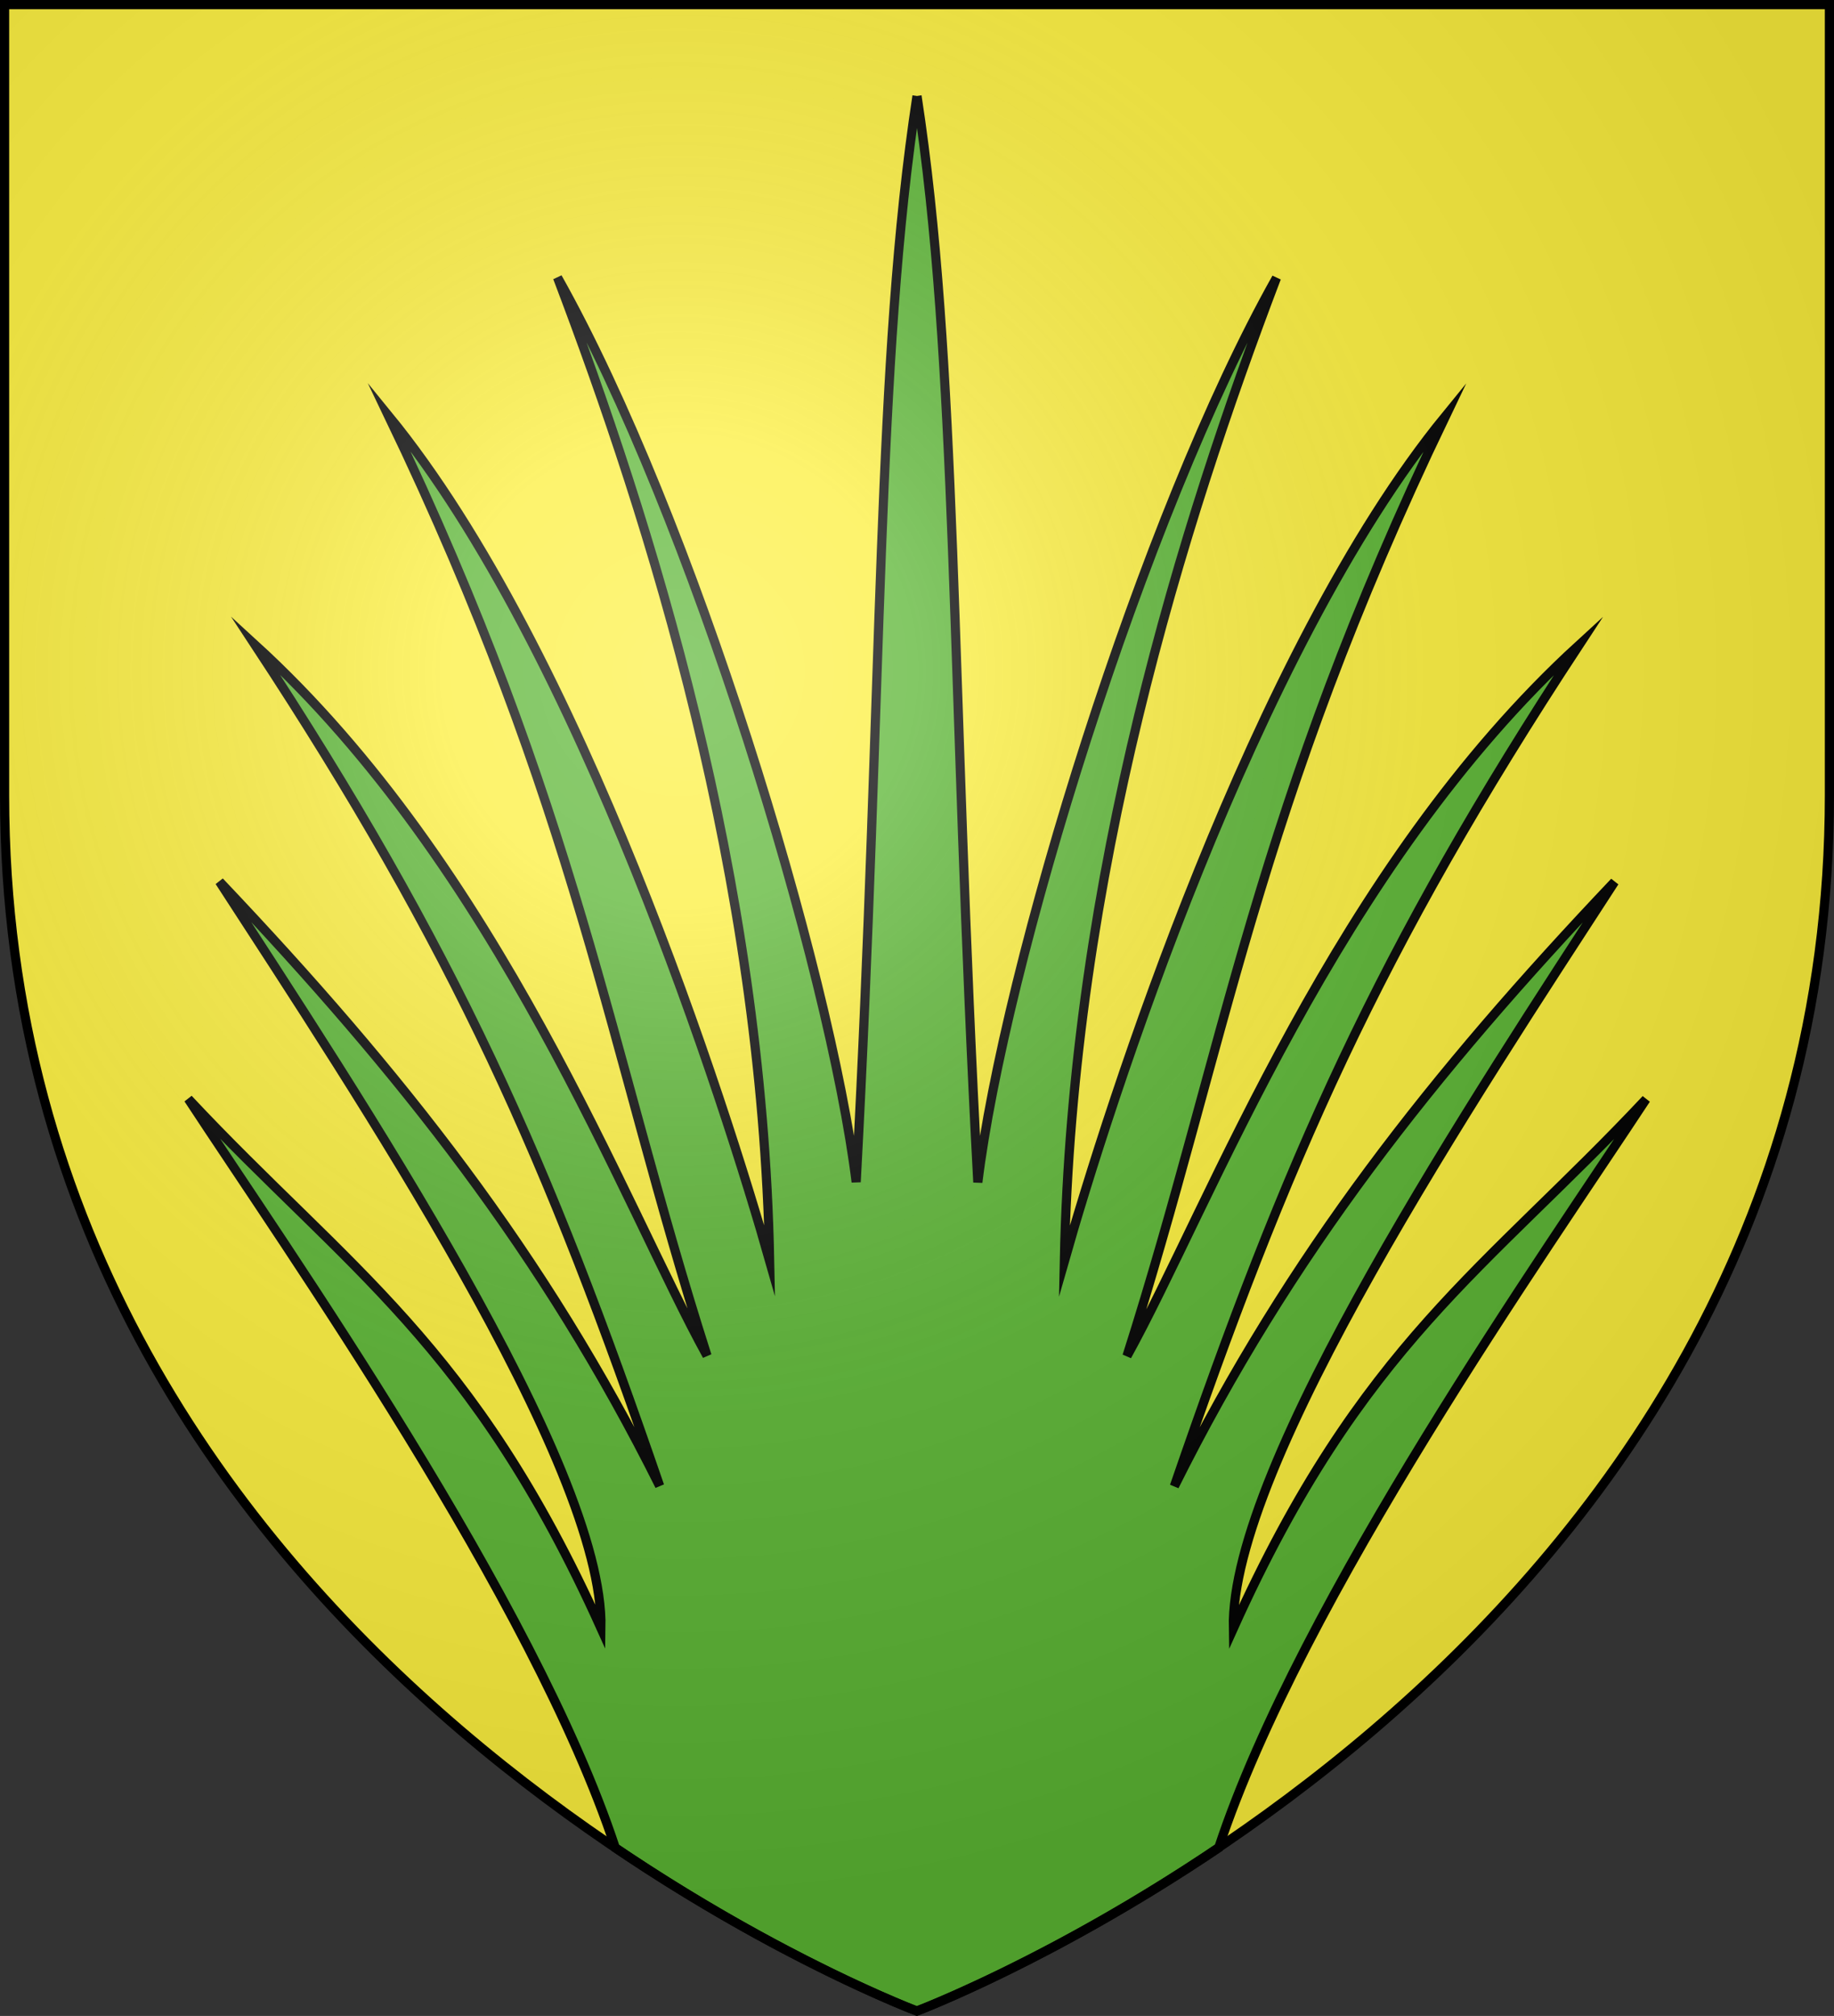 <?xml version="1.0" encoding="utf-8"?>
<!-- Generator: Adobe Illustrator 19.2.0, SVG Export Plug-In . SVG Version: 6.00 Build 0)  -->
<svg version="1.1"
	 id="svg2" xmlns:cc="http://creativecommons.org/ns#" xmlns:dc="http://purl.org/dc/elements/1.1/" xmlns:rdf="http://www.w3.org/1999/02/22-rdf-syntax-ns#" xmlns:svg="http://www.w3.org/2000/svg"
	 xmlns="http://www.w3.org/2000/svg" xmlns:xlink="http://www.w3.org/1999/xlink" x="0px" y="0px" viewBox="0 0 600 659.5"
	 style="enable-background:new 0 0 600 659.5;" xml:space="preserve">
<rect x="0" y="0" width="600" height="659.5" fill="#333333" stroke="none"/>
<style type="text/css">
	.st0{fill:#FCEF3C;}
	.st1{fill:#5AB532;stroke:#000000;stroke-width:3;stroke-miterlimit:10;}
	.st2{fill:url(#path2875_1_);stroke:#000000;stroke-width:3;stroke-miterlimit:10;}
</style>
<path id="path2875_5_" class="st0" d="M299.9,657.9c0,0,298.6-112.3,298.6-397.8V1.5H1.5v258.6C1.5,545.6,299.9,657.9,299.9,657.9z"
	/>
<desc  id="desc4">SVG coat of arms</desc>
<g id="g9370" transform="matrix(0.607,0,0,0.694,-525.206,251.961)">
</g>
<g id="g2137" transform="translate(-1456.132,-460.604)">
</g>
<path id="path22" class="st1" d="M300,31.4c-13.3,86.9-11.1,191.1-19.9,355.3c-8.7-70.2-53.8-217.9-97.7-295.9
	c30.4,80,66.9,195.3,69.4,321.7c-14.3-50.3-61.7-199.4-124.7-276.5c62,129.2,71.9,206.3,104.2,307.5
	c-27-48.9-68.1-159.7-147.9-232.6c65.8,100.1,95.9,168.9,132.4,275.2c-37.7-75.6-84.4-134.9-144-197.7
	c44.6,68.8,125.8,190.8,124.8,244.2c-41.9-93-82.9-117.5-135-173.1C94.1,409.1,174.4,523,201.3,604.5c54.4,36.8,98.7,53.4,98.7,53.4
	s44.2-16.7,98.7-53.4c26.9-81.5,107.3-195.4,139.8-244.9c-52.2,55.6-93.1,80.1-135,173.1c-1.1-53.4,80.1-175.4,124.7-244.2
	c-59.6,62.8-106.3,122.1-144,197.7C420.7,380,450.8,311.2,516.6,211c-79.7,72.9-120.8,183.7-147.9,232.6
	c32.2-101.2,42.2-178.3,104.2-307.5c-63,77.1-110.4,226.2-124.7,276.5c2.6-126.4,39-241.7,69.4-321.7
	c-43.9,78-89.1,225.7-97.7,295.9C311.1,222.6,313.3,118.3,300,31.4"/>
<radialGradient id="path2875_1_" cx="-493.979" cy="981.934" r="299.822" gradientTransform="matrix(1.353 0 0 -1.349 890.492 1544.158)" gradientUnits="userSpaceOnUse">
	<stop  offset="0" style="stop-color:#FFFFFF;stop-opacity:0.314"/>
	<stop  offset="0.19" style="stop-color:#FFFFFF;stop-opacity:0.251"/>
	<stop  offset="0.6" style="stop-color:#6B6B6B;stop-opacity:0.126"/>
	<stop  offset="1" style="stop-color:#000000;stop-opacity:0.126"/>
</radialGradient>
<path id="path2875_3_" class="st2" d="M299.9,657.9c0,0,298.6-112.3,298.6-397.8V1.5H1.5v258.6C1.5,545.6,299.9,657.9,299.9,657.9z"
	/>
</svg>
